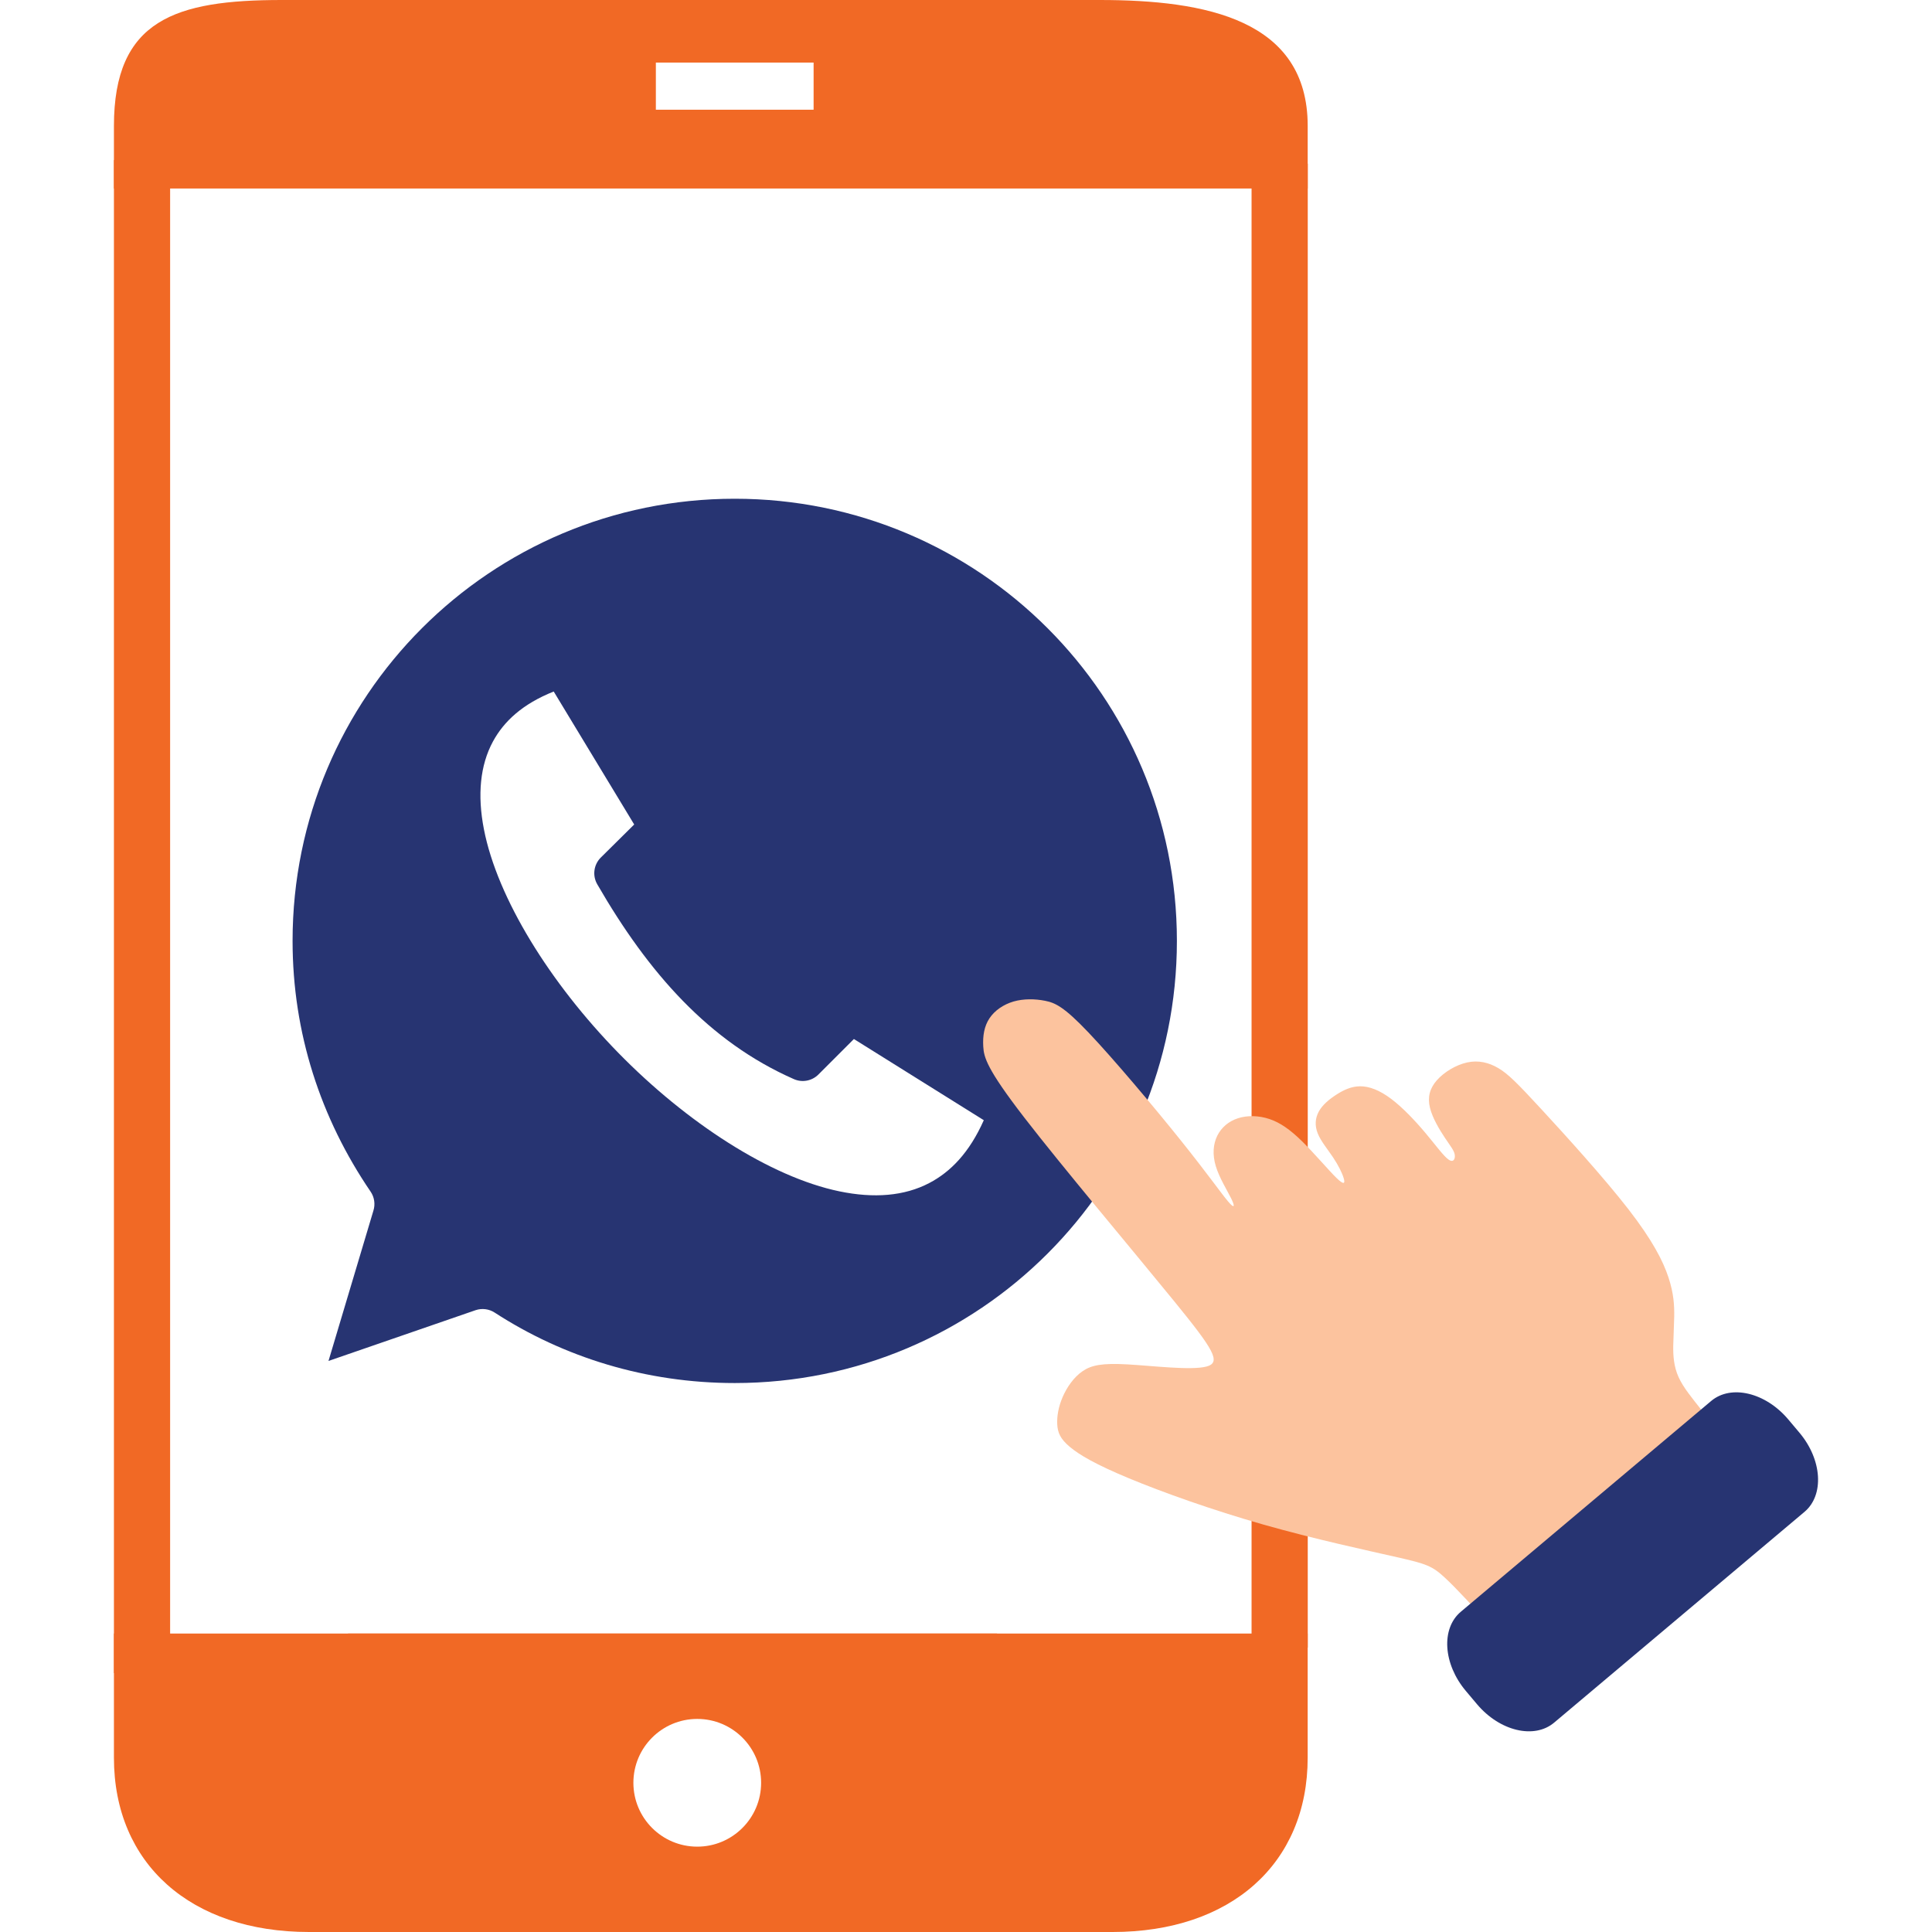 <svg class="wb_svg" version="1.1" id="Layer_1" xmlns="http://www.w3.org/2000/svg" xmlns:xlink="http://www.w3.org/1999/xlink" x="0px" y="0px"
	 viewBox="0 0 1080 1080" style="enable-background:new 0 0 1080 1080;" xml:space="preserve">
<style type="text/css">
	.wb_svg .st0{fill:#FFFFFF;}
	.wb_svg .st1{fill:#F16925;}
	.wb_svg .st2{fill-rule:evenodd;clip-rule:evenodd;fill:#273472;}
	.wb_svg .st3{fill-rule:evenodd;clip-rule:evenodd;fill:#FCC39E;}
	.wb_svg .st4{fill:#273472;}
</style>
<g>
	<g>
		<path class="st0" d="M616.32,8.78H168.73c-60.46,0-105.03,28.07-105.03,80.71v491.87l40.79,480.64l505.68,2.72
			c60.44,0,120.83-48.47,120.83-101.11V89.49C731.01,36.85,676.75,8.78,616.32,8.78"/>
		<path class="st1" d="M215.42,1080h406.56c65.9,0,109.02-38.03,109.02-97.43v-69.4H231.16l-36.6,0"/>
		<path class="st1" d="M557.34,913.17l6.19,0H63.69v69.4c0,59.4,43.12,97.43,109.02,97.43h363.76"/>
		<path class="st1" d="M731.01,70.4C731.01,11,674.15,0,614.76,0H157.53c-59.4,0-93.84,11-93.84,70.4v34.97h667.32V70.4z"/>
		<rect x="366.63" y="34.98" class="st0" width="88.18" height="26.35"/>
		<rect x="63.69" y="89.49" class="st1" width="31.41" height="845.78"/>
		<rect x="699.63" y="91.51" class="st1" width="31.41" height="829.51"/>
		<g transform="translate(0,-952.362)">
			<path class="st2" d="M410.72,1231.16c-136.62,0-247.17,110.49-247.17,247.17c0,51.55,15.72,99.23,43.64,140.19
				c2.11,3.12,2.67,7.03,1.54,10.62l-25.1,84l82.26-28.39c3.56-1.19,7.47-0.69,10.62,1.35c38.53,25,84.66,39.39,134.21,39.39
				c136.68,0,247.17-110.49,247.17-247.17C657.89,1341.65,547.4,1231.16,410.72,1231.16z M309.53,1338.92l44.99,74.34l-18.73,18.54
				c-3.92,3.96-4.71,10.04-1.93,14.87c28.58,49.5,62.45,88.01,109.88,108.91c4.65,2.07,10.09,1.07,13.71-2.51l19.89-19.89
				l72.61,45.38c-8.04,18.09-18.52,28.87-30.51,35.14c-13.89,7.27-30.85,8.65-50.21,4.63c-38.71-8.03-85.48-38.45-123.59-77.43
				c-38.11-38.98-67.6-86.38-75.12-124.94c-3.76-19.28-2.1-35.88,5.02-49.05C281.68,1355.58,292.09,1345.88,309.53,1338.92
				L309.53,1338.92z"/>
		</g>
		<g>
			<path class="st3" d="M674.33,763.93c-8.65,2.22-30.4-0.48-44.3-1.24c-13.88-0.76-19.9,0.41-24.84,3.8
				c-4.95,3.38-8.79,8.97-11.17,14.47c-2.38,5.51-3.27,10.92-3.01,15.39c0.27,4.45,1.65,7.95,6.98,12.42
				c5.32,4.49,14.57,9.92,33.16,17.64c18.59,7.72,46.47,17.7,75.16,25.86c28.69,8.15,58.17,14.47,74.56,18.2
				c16.37,3.72,19.66,4.84,26.72,11.37c7.05,6.51,17.88,18.44,24.64,25.99c6.75,7.55,9.43,10.73,31.32-5.36
				c21.88-16.1,62.95-51.5,83.56-70.03c20.6-18.54,20.75-20.22,17.98-24.9c-2.78-4.67-8.45-12.34-13.8-19.15
				c-5.34-6.8-10.33-12.71-12.99-18.65c-2.67-5.94-3.01-11.89-2.95-17.37l0.55-16.44c0.08-5.91-0.18-12.7-3.21-21.84
				c-3.02-9.13-8.82-20.62-22.52-38.29c-13.73-17.65-35.36-41.49-48.72-55.95c-13.35-14.46-18.42-19.54-23.85-22.75
				c-5.44-3.21-11.24-4.55-17.49-3.18c-6.25,1.37-12.95,5.45-16.92,9.98c-3.98,4.52-5.26,9.48-3.84,15.31
				c1.4,5.83,5.48,12.52,8.48,17.01c3,4.49,4.92,6.77,5.36,9.12c0.43,2.36-0.63,4.82-3.42,2.88c-2.8-1.93-7.33-8.23-13.08-15.06
				c-5.76-6.84-12.75-14.2-19.11-18.96c-6.36-4.77-12.1-6.96-17.17-6.96c-5.08-0.01-9.49,2.15-13.52,4.77
				c-4.02,2.61-7.67,5.69-9.66,9.32c-2.01,3.64-2.36,7.83-0.63,12.2c1.74,4.38,5.58,8.94,8.58,13.43c3,4.48,5.17,8.9,5.97,11.71
				c0.83,2.81,0.3,4.03-3.98-0.13c-4.3-4.17-12.37-13.74-19.19-20.45c-6.83-6.71-12.42-10.57-18.38-12.56
				c-5.97-1.99-12.29-2.1-17.51-0.44c-5.21,1.66-9.31,5.13-11.62,9.79c-2.3,4.67-2.8,10.54-0.82,17.05
				c1.98,6.52,6.44,13.66,8.62,18.07c2.15,4.41,2.01,6.09-1.83,1.54c-3.84-4.55-11.38-15.35-26.47-34.18
				c-15.09-18.84-37.74-45.72-51.51-60.2c-13.78-14.49-18.67-16.61-24.28-17.72c-5.62-1.11-11.95-1.21-17.59,0.4
				c-5.62,1.64-10.57,5.02-13.48,9.42c-2.93,4.4-3.81,9.82-3.46,15.76c0.33,5.97,1.9,12.44,22.85,39.59
				c20.93,27.15,61.24,74.98,83.63,102.48C678.51,754.55,682.98,761.7,674.33,763.93z"/>
		</g>
		<path class="st4" d="M816.59,900.99l139.96-117.83c11.13-9.37,30.43-4.74,43.12,10.33l6.23,7.4
			c12.69,15.07,13.95,34.88,2.82,44.25L868.76,962.97c-11.13,9.37-30.43,4.74-43.12-10.33l-6.23-7.4
			C806.72,930.17,805.46,910.36,816.59,900.99z"/>
	</g>
	<circle class="st0" cx="389.77" cy="996.59" r="35.7"/>
</g>
</svg>

